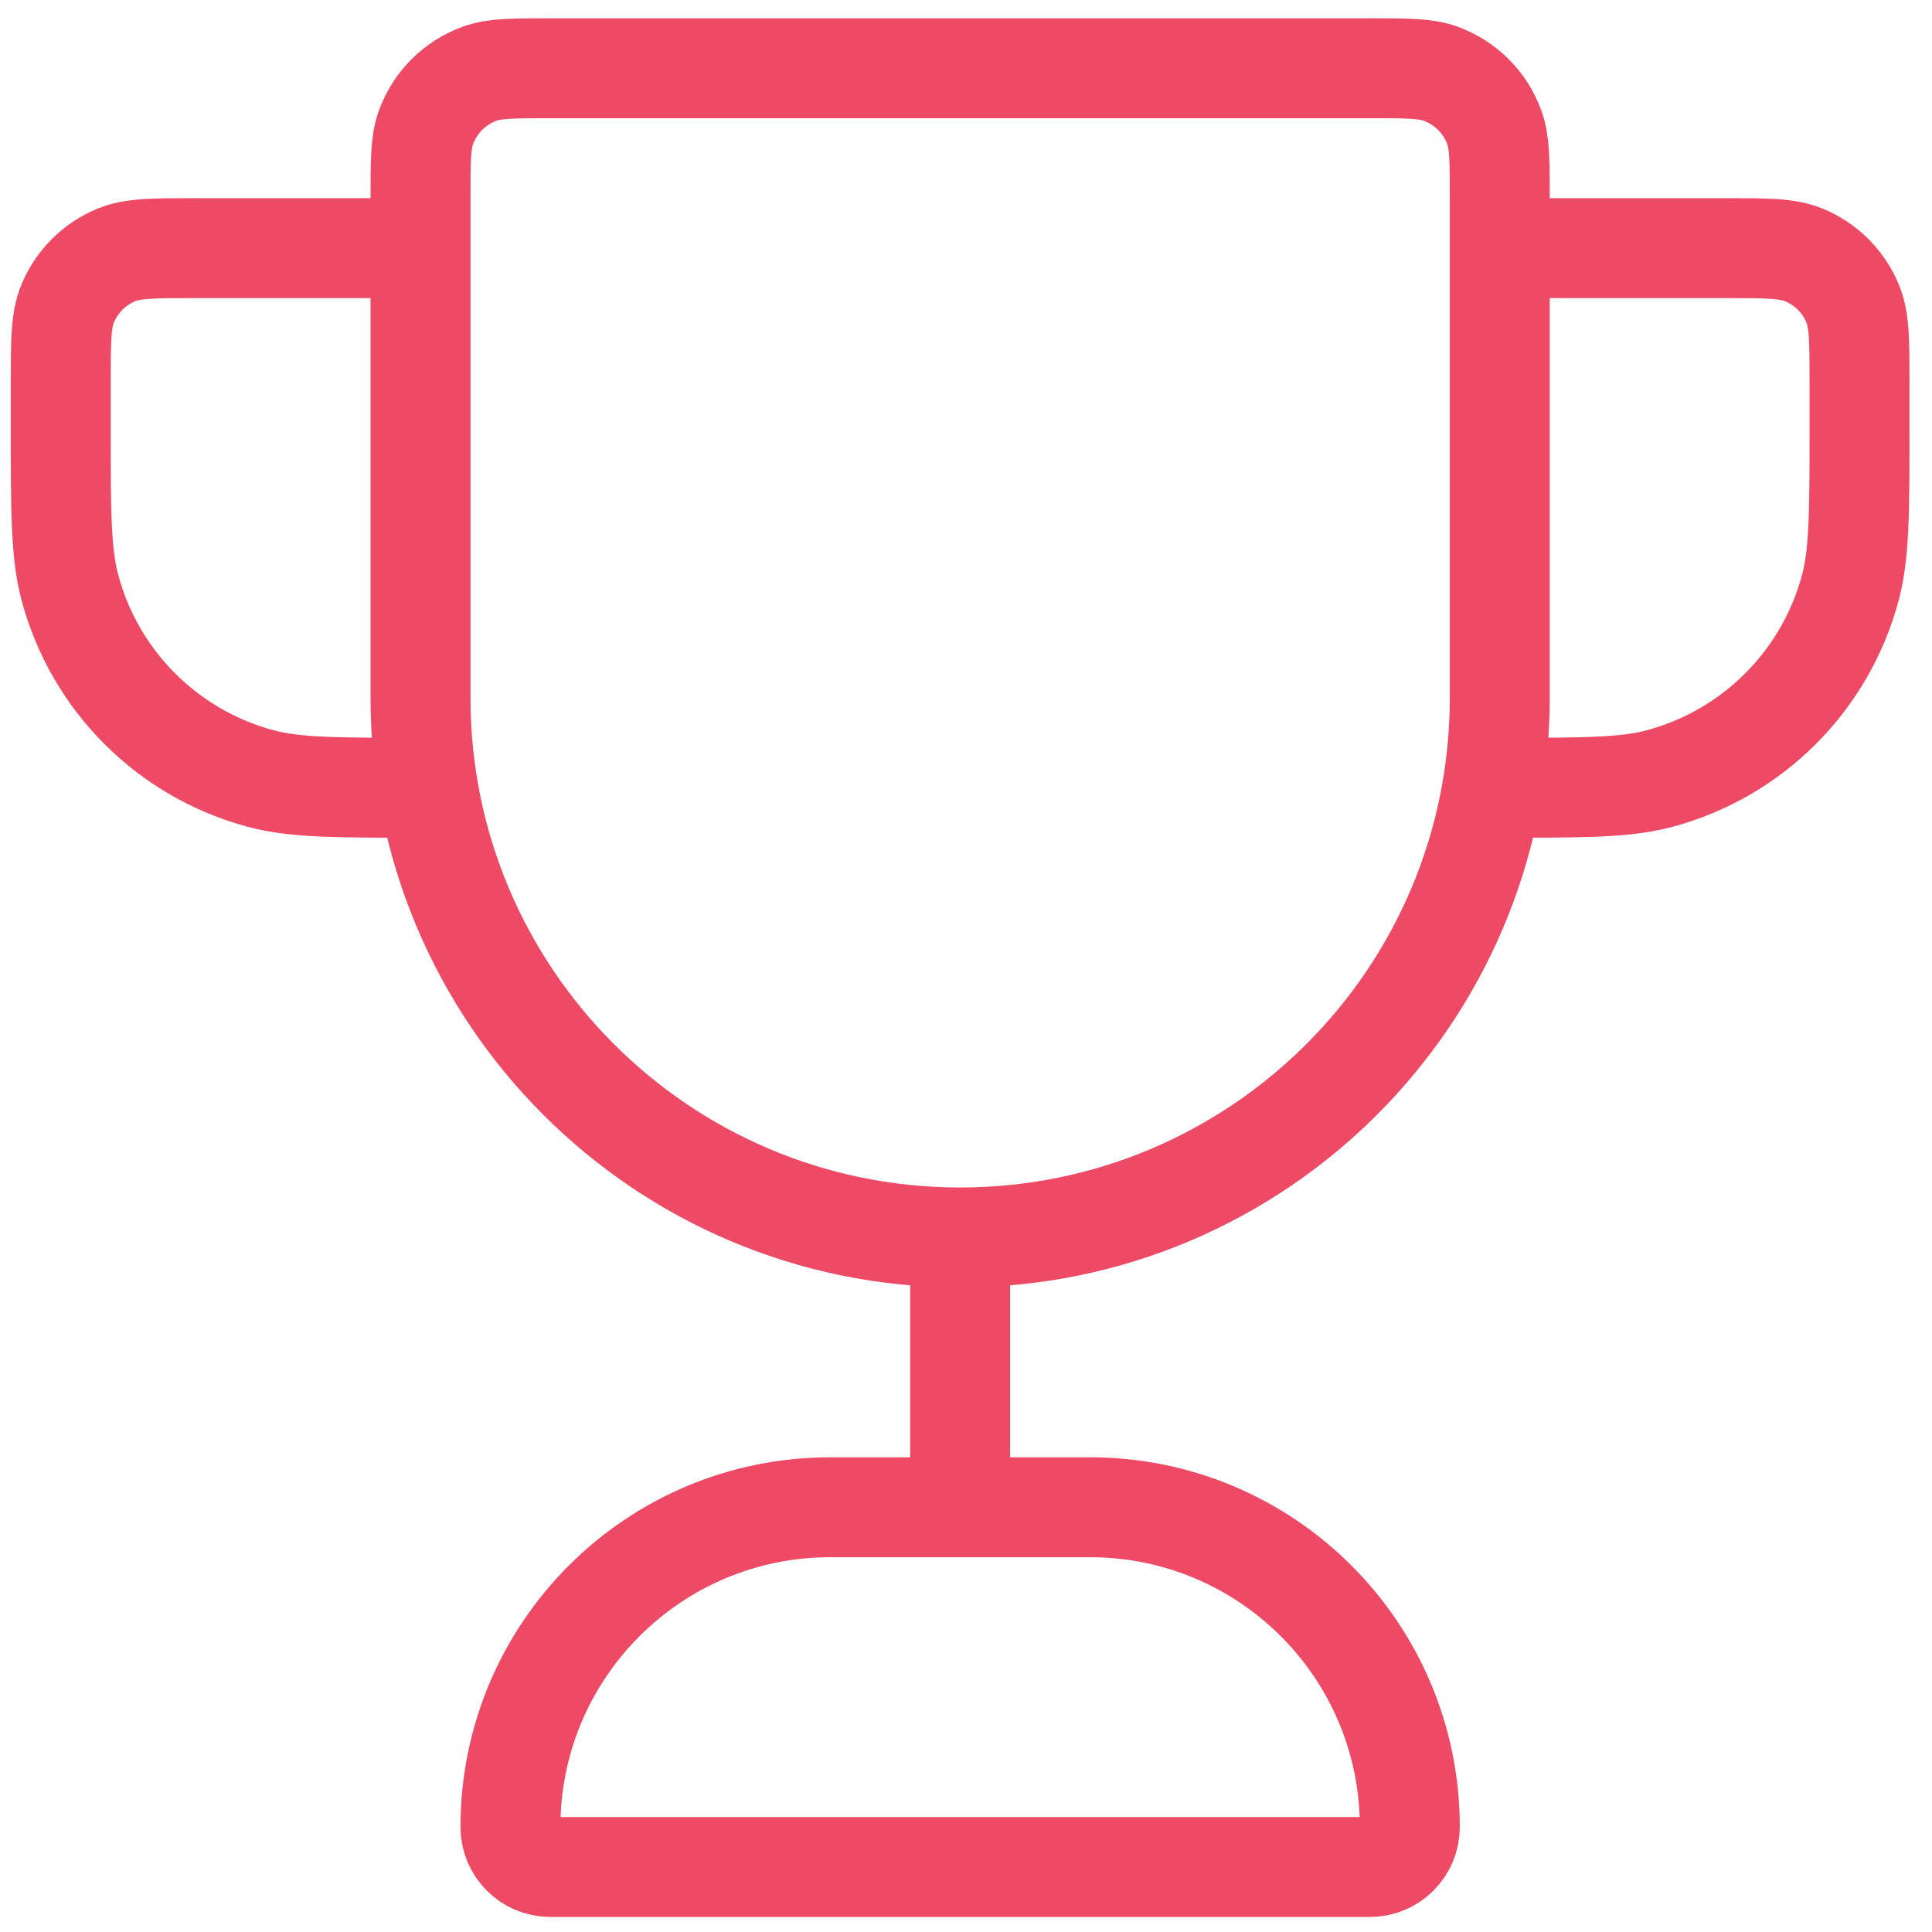 <?xml version="1.0" encoding="UTF-8"?>
<svg xmlns="http://www.w3.org/2000/svg" width="58" height="58" viewBox="0 0 58 58" fill="none">
  <path d="M28.824 37.149C19.877 37.149 12.624 29.896 12.624 20.949V5.949C12.624 4.831 12.624 4.273 12.787 3.825C13.06 3.075 13.651 2.485 14.401 2.212C14.848 2.049 15.407 2.049 16.524 2.049H41.124C42.242 2.049 42.8 2.049 43.248 2.212C43.998 2.485 44.588 3.075 44.861 3.825C45.024 4.273 45.024 4.831 45.024 5.949V20.949C45.024 29.896 37.771 37.149 28.824 37.149ZM28.824 37.149V45.249M45.024 7.449H51.774C53.032 7.449 53.661 7.449 54.157 7.654C54.819 7.928 55.345 8.454 55.619 9.116C55.824 9.612 55.824 10.241 55.824 11.499V12.849C55.824 15.36 55.824 16.615 55.548 17.645C54.799 20.441 52.616 22.624 49.821 23.373C48.791 23.649 47.535 23.649 45.024 23.649M12.624 7.449H5.874C4.616 7.449 3.987 7.449 3.491 7.654C2.829 7.928 2.304 8.454 2.03 9.116C1.824 9.612 1.824 10.241 1.824 11.499V12.849C1.824 15.36 1.824 16.615 2.1 17.645C2.849 20.441 5.033 22.624 7.828 23.373C8.858 23.649 10.113 23.649 12.624 23.649M16.524 56.049H41.124C41.787 56.049 42.324 55.512 42.324 54.849C42.324 49.547 38.026 45.249 32.724 45.249H24.924C19.622 45.249 15.324 49.547 15.324 54.849C15.324 55.512 15.861 56.049 16.524 56.049Z" stroke="#EE4A66" stroke-width="3" stroke-linecap="round" stroke-linejoin="round"></path>
</svg>
